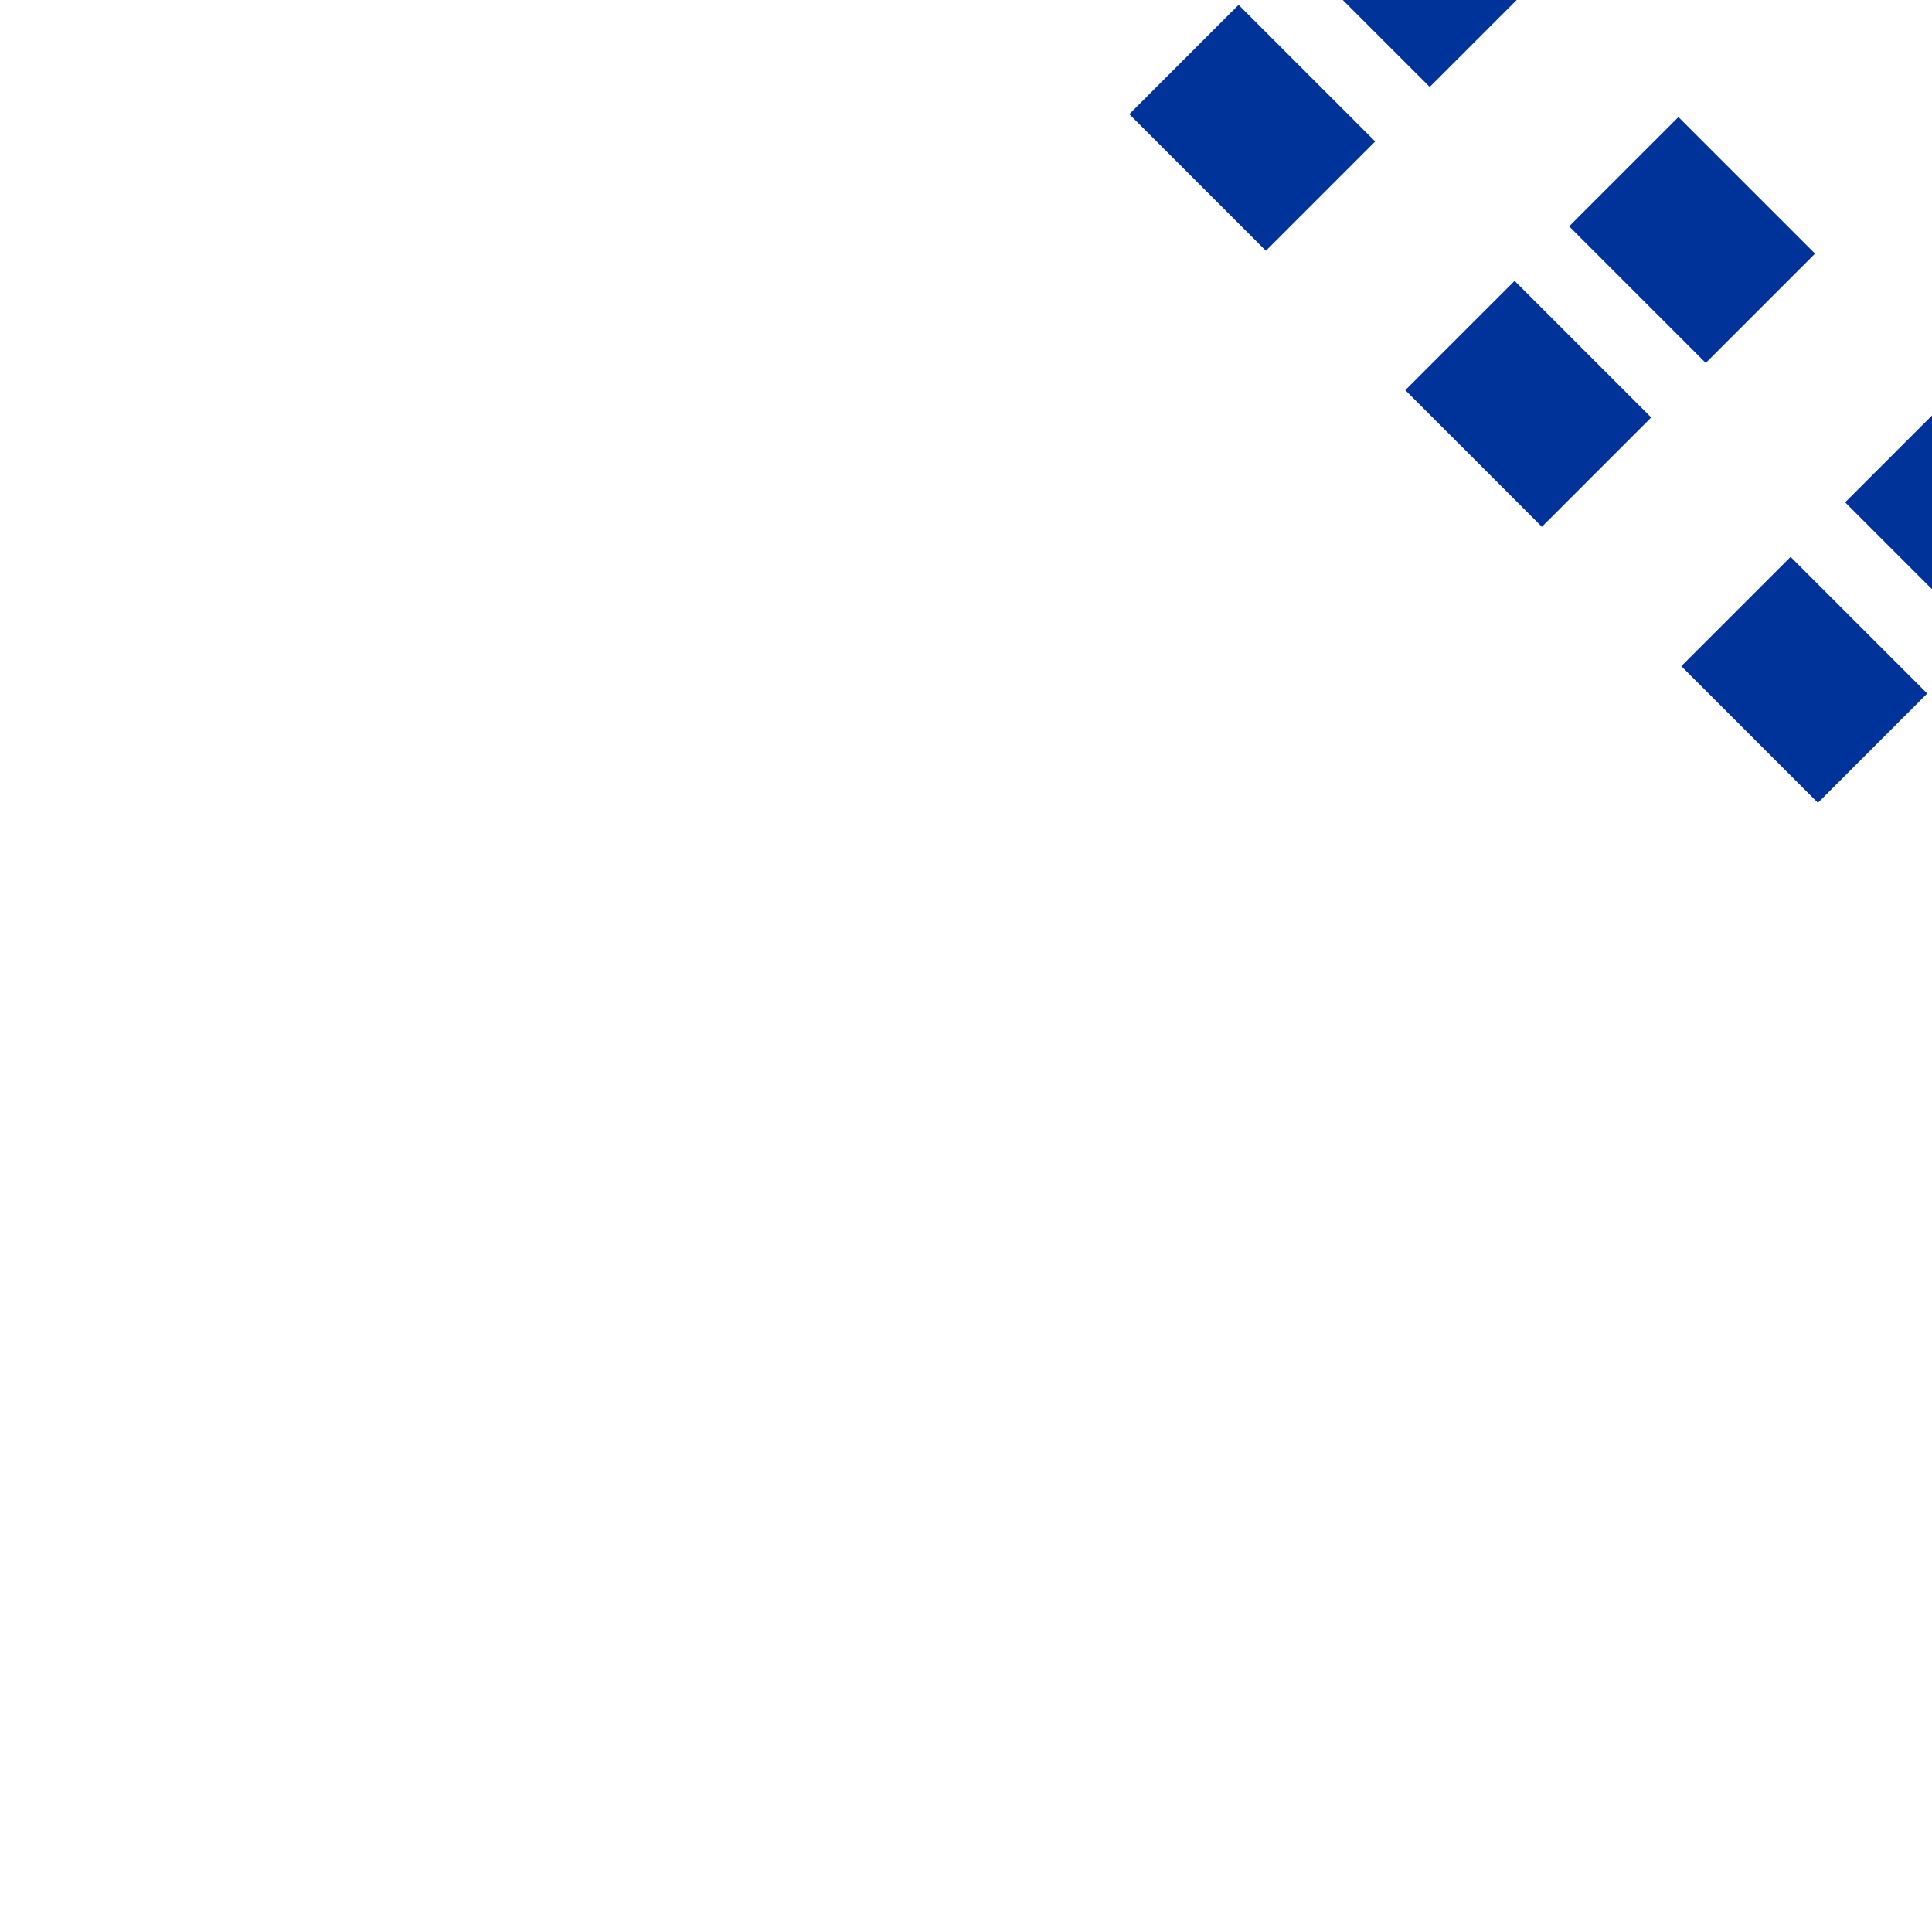 ﻿<?xml version="1.0" encoding="UTF-8"?>
<svg xmlns="http://www.w3.org/2000/svg" width="500" height="500">
<title>1st corner for parallel tracks in tunnel at 45°, set "u"</title>

 <path d="M 187.9,-187.9 L 687.9,312.1 M 145.5,-145.5 L 645.5,354.5" stroke="#003399" stroke-dasharray="50,51.02" stroke-dashoffset="75.51" stroke-width="40" fill="none"/>
</svg>